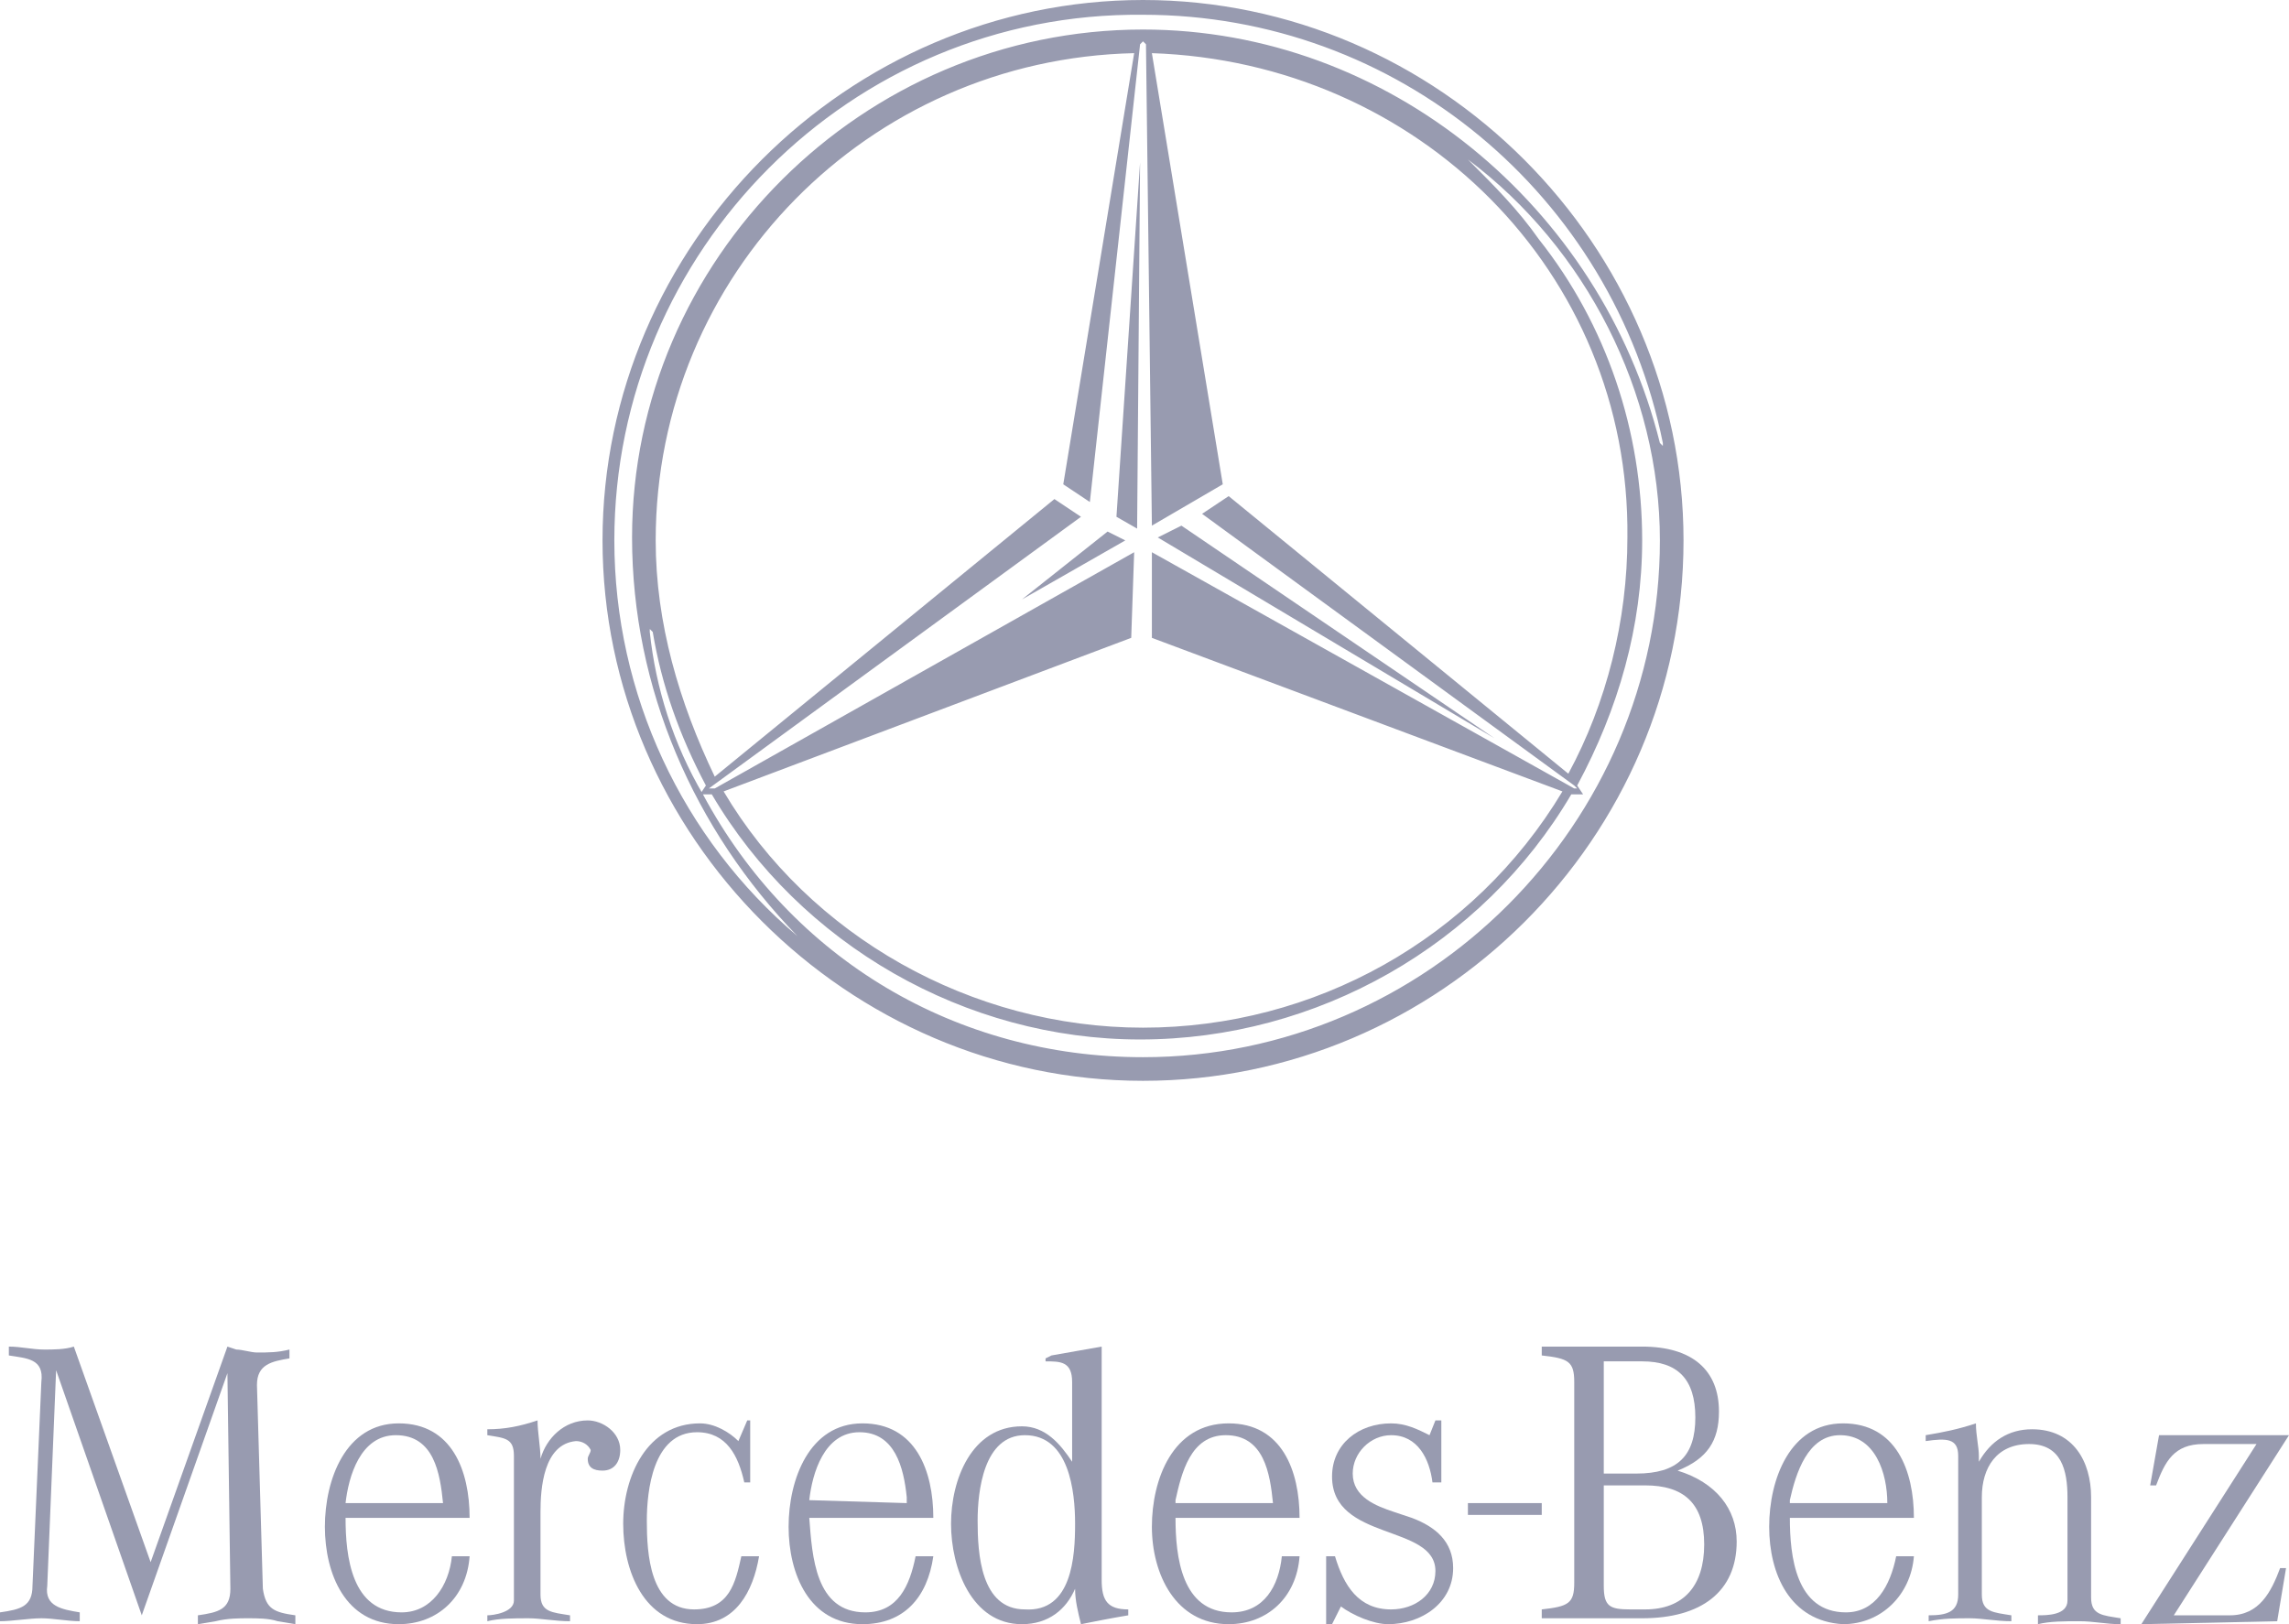 <?xml version="1.0" encoding="utf-8"?>
<!-- Generator: Adobe Illustrator 22.1.0, SVG Export Plug-In . SVG Version: 6.00 Build 0)  -->
<svg version="1.1" id="Capa_1" xmlns="http://www.w3.org/2000/svg" xmlns:xlink="http://www.w3.org/1999/xlink" x="0px" y="0px"
	 width="77.5px" height="55px" viewBox="0 0 77.5 55" style="enable-background:new 0 0 77.5 55;" xml:space="preserve">
<style type="text/css">
	.st0{fill:#989BB0;}
</style>
<g>
	<path class="st0" d="M27,31.7c-3.5-3.6-5.6-8.4-5.6-13.5C21.4,8.8,29.2,1,38.7,1C47,1,54.2,7,56.2,15l0.1,0.1V15
		c-1.7-8.4-9-14.5-17.6-14.5c-9.9-0.1-17.9,8-17.9,17.8C20.8,23.5,23.1,28.4,27,31.7L27,31.7L27,31.7 M38.4,1.8
		c-9,0.2-16.2,7.5-16.2,16.5c0,2.8,0.8,5.5,2,8l11.5-9.4l0.9,0.6l-12.6,9.2L24,26.7h0.2l14.2-8l-0.1,2.9l-13.8,5.2
		c2.9,4.9,8.4,8,14.2,8s11.2-3,14.2-8L39,21.6L39,18.7l14.3,8h0.1l-0.1-0.1l-12.6-9.2l0.9-0.6l11.5,9.4c1.3-2.4,2-5.2,2-8
		C55.2,9.2,48,2.1,39,1.8l2.4,14.6l-2.4,1.4L38.8,1.5l-0.1-0.1l-0.1,0.1l-1.7,15.5L36,16.4L38.4,1.8z M49.7,5.4L49.7,5.4
		c0.9,0.9,1.7,1.7,2.4,2.7c2.3,2.9,3.5,6.5,3.5,10.2c0,2.9-0.8,5.7-2.2,8.3l0.2,0.3h-0.4c-3,5.1-8.6,8.3-14.6,8.3
		c-5.9,0-11.5-3.2-14.5-8.3h-0.4l0.2-0.3c-0.9-1.7-1.5-3.4-1.8-5.2L22,21.3v0.1c0.2,1.9,0.8,3.8,1.8,5.5c3,5.6,8.6,8.9,14.9,8.9
		c9.6,0,17.5-7.9,17.5-17.5C56.2,13.3,53.7,8.4,49.7,5.4C49.7,5.4,49.7,5.4,49.7,5.4z M38.6,5.5L38.6,5.5L38.6,5.5l-0.8,12l0.7,0.4
		L38.6,5.5z M50.6,25L50.6,25L50.6,25L40,17.8l-0.8,0.4L50.6,25z M34.6,20.3L34.6,20.3L34.6,20.3l3.5-2l-0.6-0.3L34.6,20.3z
		 M57,18.3c0,10.1-8.3,18.3-18.3,18.3s-18.3-8.3-18.3-18.3S28.7,0,38.7,0S57,8.3,57,18.3z"/>
	<path class="st0" d="M1.9,46.4l-0.3,7.3c-0.1,0.7,0.5,0.8,1.1,0.9v0.3c-0.4,0-0.9-0.1-1.3-0.1S0.4,54.9,0,54.9v-0.3
		c0.7-0.1,1.1-0.2,1.1-0.9l0.3-6.9C1.5,46,0.9,46,0.3,45.9v-0.3c0.4,0,0.8,0.1,1.2,0.1c0.3,0,0.7,0,1-0.1l2.6,7.3l2.6-7.3L8,45.7
		c0.2,0,0.5,0.1,0.7,0.1c0.4,0,0.7,0,1.1-0.1V46c-0.6,0.1-1.1,0.2-1.1,0.9l0.2,6.9c0.1,0.7,0.4,0.8,1.1,0.9v0.3l-0.6-0.1
		c-0.3-0.1-0.7-0.1-1-0.1s-0.7,0-1.1,0.1l-0.6,0.1v-0.3c0.7-0.1,1.1-0.2,1.1-0.9l-0.1-7.3l-2.9,8.2H4.8L1.9,46.4"/>
	<path class="st0" d="M17.4,49.3v4.9c0,0.4-0.7,0.5-0.9,0.5v0.2c0.4-0.1,0.9-0.1,1.4-0.1c0.4,0,0.9,0.1,1.4,0.1v-0.2
		c-0.6-0.1-1-0.1-1-0.7v-2.8c0-0.8,0.1-2.3,1.2-2.4c0.2,0,0.4,0.1,0.5,0.3c0,0.1-0.1,0.2-0.1,0.3c0,0.3,0.2,0.4,0.5,0.4
		c0.4,0,0.6-0.3,0.6-0.7c0-0.6-0.6-1-1.1-1c-0.8,0-1.4,0.6-1.6,1.3c0-0.4-0.1-0.9-0.1-1.3c-0.6,0.2-1.1,0.3-1.7,0.3v0.2
		C17.1,48.7,17.4,48.7,17.4,49.3"/>
	<path class="st0" d="M25.3,48.1l-0.3,0.7c-0.3-0.3-0.8-0.6-1.3-0.6c-1.8,0-2.6,1.8-2.6,3.4c0,1.6,0.7,3.4,2.5,3.4
		c1.3,0,1.9-1.1,2.1-2.3h-0.6c-0.2,0.9-0.4,1.8-1.6,1.8c-1.5,0-1.6-1.9-1.6-3c0-1,0.2-3,1.7-3c1,0,1.4,0.8,1.6,1.7h0.2v-2.1
		L25.3,48.1"/>
	<path class="st0" d="M30.7,50.9v-0.2c-0.1-1-0.4-2.2-1.6-2.2c-1.2,0-1.6,1.4-1.7,2.3L30.7,50.9 M31,52.7h0.6
		c-0.2,1.4-1,2.3-2.4,2.3c-1.8,0-2.5-1.7-2.5-3.3c0-1.6,0.7-3.5,2.5-3.5c1.8,0,2.4,1.6,2.4,3.2h-4.2c0.1,1.3,0.2,3.2,1.9,3.2
		C30.4,54.6,30.8,53.7,31,52.7z"/>
	<path class="st0" d="M36.4,51.6c0-1.1-0.2-3-1.7-3c-1.4,0-1.6,1.9-1.6,2.9c0,1.1,0.1,3,1.6,3C36.3,54.6,36.4,52.7,36.4,51.6
		 M38.2,54.5v0.2c-0.6,0.1-1.1,0.2-1.6,0.3c-0.1-0.4-0.2-0.8-0.2-1.2c-0.3,0.7-0.9,1.2-1.8,1.2c-1.7,0-2.4-1.9-2.4-3.4
		s0.7-3.3,2.4-3.3c0.8,0,1.3,0.6,1.7,1.2v-2.7c0-0.7-0.4-0.7-0.9-0.7V46l0.2-0.1c0.6-0.1,1.1-0.2,1.7-0.3v7.9
		C37.3,54.2,37.5,54.5,38.2,54.5z"/>
	<path class="st0" d="M43.1,50.9c-0.1-1-0.3-2.3-1.6-2.3c-1.2,0-1.5,1.3-1.7,2.2v0.1H43.1 M43.4,52.7H44c-0.1,1.4-1.1,2.3-2.4,2.3
		c-1.8,0-2.6-1.7-2.6-3.3c0-1.6,0.7-3.5,2.6-3.5c1.8,0,2.4,1.6,2.4,3.2h-4.2c0,1.3,0.2,3.2,1.9,3.2C42.8,54.6,43.3,53.7,43.4,52.7z"
		/>
	<path class="st0" d="M45.1,55l0.3-0.6c0.4,0.3,1.1,0.6,1.6,0.6c1.1,0,2.2-0.7,2.2-1.9c0-0.9-0.6-1.4-1.4-1.7l-0.6-0.2
		c-0.6-0.2-1.4-0.5-1.4-1.3c0-0.7,0.6-1.3,1.3-1.3c0.9,0,1.3,0.8,1.4,1.6h0.3v-2.1h-0.2l-0.2,0.5c-0.4-0.2-0.8-0.4-1.3-0.4
		c-1.1,0-2,0.7-2,1.8c0,2.2,3.5,1.6,3.5,3.2c0,0.8-0.7,1.3-1.5,1.3c-1.1,0-1.6-0.8-1.9-1.8h-0.3V55H45.1"/>
	<rect x="49.7" y="50.9" class="st0" width="2.5" height="0.4"/>
	<path class="st0" d="M63.9,50.9c0-1-0.4-2.3-1.6-2.3c-1.1,0-1.5,1.3-1.7,2.2v0.1H63.9 M64.2,52.7h0.6c-0.1,1.3-1.1,2.3-2.4,2.3
		c-1.8-0.1-2.5-1.7-2.5-3.3c0-1.6,0.7-3.5,2.5-3.5c1.8,0,2.4,1.6,2.4,3.2h-4.2c0,1.3,0.2,3.2,1.9,3.2C63.5,54.6,64,53.7,64.2,52.7z"
		/>
	<path class="st0" d="M66.3,49.3V54c0,0.6-0.4,0.7-1,0.7v0.2c0.5-0.1,0.9-0.1,1.4-0.1c0.4,0,0.9,0.1,1.4,0.1v-0.2
		c-0.6-0.1-1-0.1-1-0.7v-3.3c0-1,0.5-1.8,1.6-1.8c1.1,0,1.3,0.9,1.3,1.8v3.5c0,0.5-0.7,0.5-1,0.5V55c0.4-0.1,0.9-0.1,1.4-0.1
		c0.5,0,0.9,0.1,1.4,0.1v-0.2c-0.6-0.1-1-0.1-1-0.7v-3.4c0-1.2-0.6-2.3-2-2.3c-0.8,0-1.4,0.4-1.8,1.1v-0.2c0-0.3-0.1-0.7-0.1-1.1
		c-0.6,0.2-1.1,0.3-1.7,0.4v0.2C65.9,48.7,66.3,48.7,66.3,49.3"/>
	<path class="st0" d="M77.1,54.9l0.3-1.8h-0.2c-0.3,0.8-0.7,1.6-1.7,1.6h-1.9l3.9-6.1h-4.4l-0.3,1.7h0.2c0.3-0.8,0.6-1.4,1.6-1.4
		h1.8l-3.9,6.1L77.1,54.9"/>
	<path class="st0" d="M15,50.9c-0.1-1-0.3-2.3-1.6-2.3c-1.2,0-1.6,1.4-1.7,2.3H15 M15.3,52.7h0.6c-0.1,1.4-1.1,2.3-2.4,2.3
		c-1.8,0-2.5-1.7-2.5-3.3c0-1.6,0.7-3.5,2.5-3.5s2.4,1.6,2.4,3.2h-4.2c0,1.3,0.2,3.2,1.9,3.2C14.6,54.6,15.2,53.7,15.3,52.7z"/>
	<path class="st0" d="M54.3,53.7c0,0.7,0.2,0.8,0.9,0.8h0.5c1.3,0,2-0.8,2-2.2c0-1.4-0.7-2-2-2h-1.4V53.7 M55.4,49.9
		c1.4,0,2-0.6,2-1.9c0-1.3-0.6-1.9-1.8-1.9h-1.3v3.8H55.4z M58.8,52.2c0,1.7-1.2,2.6-3.2,2.6h-3.4v-0.3c0.9-0.1,1.1-0.2,1.1-0.9
		v-6.8c0-0.7-0.2-0.8-1.1-0.9v-0.3h3.4c1.7,0,2.6,0.8,2.6,2.2c0,1-0.4,1.6-1.4,2C58.1,50.2,58.8,51.1,58.8,52.2z"/>
</g>
</svg>
